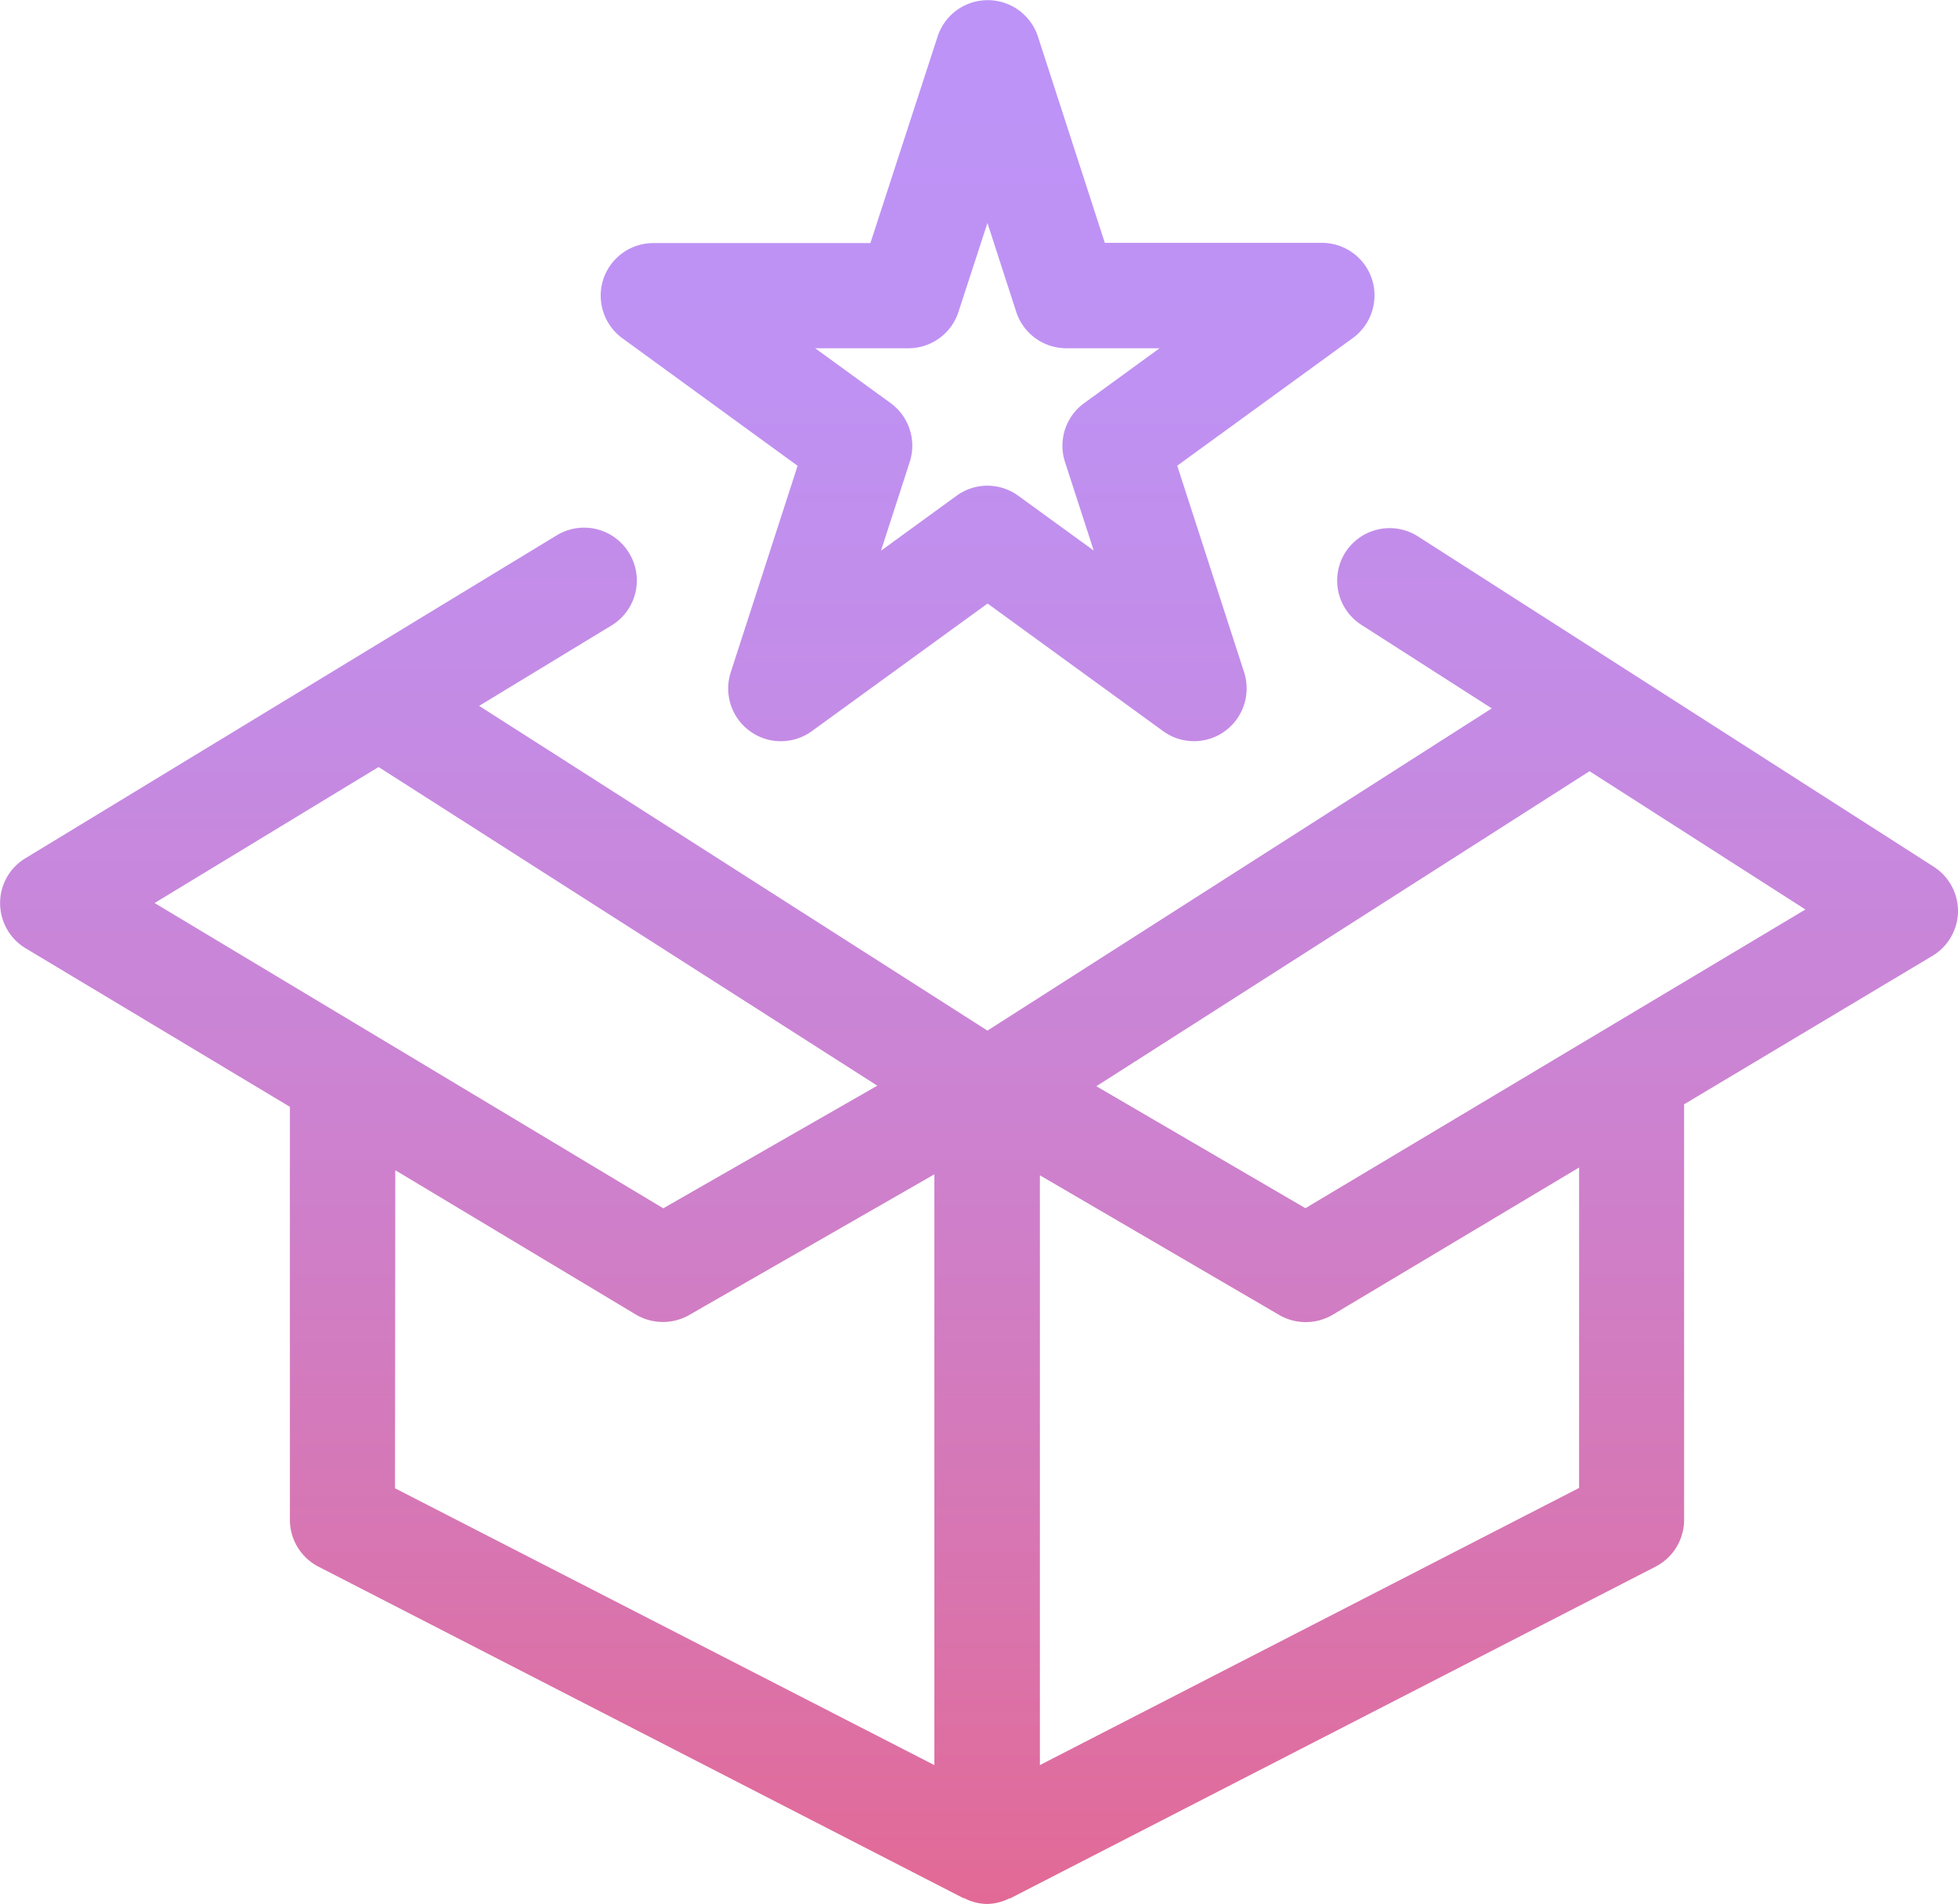 <svg xmlns="http://www.w3.org/2000/svg" xmlns:xlink="http://www.w3.org/1999/xlink" width="35.129" height="34.161" viewBox="0 0 35.129 34.161">
  <defs>
    <linearGradient id="linear-gradient" x1="0.5" y1="0.971" x2="0.5" y2="-0.315" gradientUnits="objectBoundingBox">
      <stop offset="0" stop-color="#e76489"/>
      <stop offset="0.21" stop-color="#d974ae"/>
      <stop offset="0.42" stop-color="#cd81ce"/>
      <stop offset="0.63" stop-color="#c48be5"/>
      <stop offset="0.83" stop-color="#bf91f2"/>
      <stop offset="1" stop-color="#bd93f7"/>
    </linearGradient>
    <linearGradient id="linear-gradient-2" x1="0.5" y1="2.515" x2="0.5" y2="0.127" xlink:href="#linear-gradient"/>
  </defs>
  <g id="Group_56741" data-name="Group 56741" transform="translate(-101.313 56.341)">
    <path id="Path_83168" data-name="Path 83168" d="M136.442-44.44a.947.947,0,0,0-.435-.811l-9.256-5.928a.944.944,0,0,0-1.3.287.944.944,0,0,0,.285,1.3l2.341,1.5-9.048,5.781-9.12-5.826,2.374-1.442a.944.944,0,0,0,.317-1.3.944.944,0,0,0-1.3-.317l-9.53,5.792a.938.938,0,0,0-.455.809.946.946,0,0,0,.461.809l4.738,2.842v7.41a.947.947,0,0,0,.514.841l11.563,5.943c.009.006.021,0,.03.008a.929.929,0,0,0,.4.1.927.927,0,0,0,.4-.1c.009,0,.021,0,.03-.008l11.563-5.943a.947.947,0,0,0,.514-.841v-7.455l4.452-2.661A.943.943,0,0,0,136.442-44.44Zm-28.337-2.6,8.948,5.717-3.84,2.2L104.087-44.6Zm.3,7.234,4.316,2.589a.951.951,0,0,0,.956.009l4.4-2.525v10.6L108.4-34.1Zm21.239,5.7-9.674,4.972V-39.715l4.294,2.506a.953.953,0,0,0,.476.128.95.95,0,0,0,.486-.134l4.418-2.64Zm-4.91-5.019-3.751-2.188,8.848-5.652,3.874,2.481Z" transform="translate(0 4.46)" fill="url(#linear-gradient)"/>
    <path id="Path_83169" data-name="Path 83169" d="M110.552-47.984l-1.2,3.706a.945.945,0,0,0,.344,1.054.939.939,0,0,0,.556.181.943.943,0,0,0,.556-.181l3.152-2.289,3.15,2.289a.942.942,0,0,0,1.109,0,.949.949,0,0,0,.344-1.056l-1.2-3.706,3.15-2.29a.948.948,0,0,0,.344-1.056.945.945,0,0,0-.9-.652h-3.893l-1.2-3.7a.946.946,0,0,0-.9-.654.945.945,0,0,0-.9.652l-1.206,3.706h-3.893a.946.946,0,0,0-.9.652.948.948,0,0,0,.344,1.056Zm1.986-2.109a.944.944,0,0,0,.9-.652l.52-1.595.516,1.593a.946.946,0,0,0,.9.654h1.672l-1.353.985a.944.944,0,0,0-.344,1.054l.516,1.591-1.353-.983a.939.939,0,0,0-1.109,0l-1.355.985.516-1.593a.945.945,0,0,0-.342-1.054l-1.355-.985Z" transform="translate(5.071 0)" fill="url(#linear-gradient-2)"/>
  </g>
</svg>
